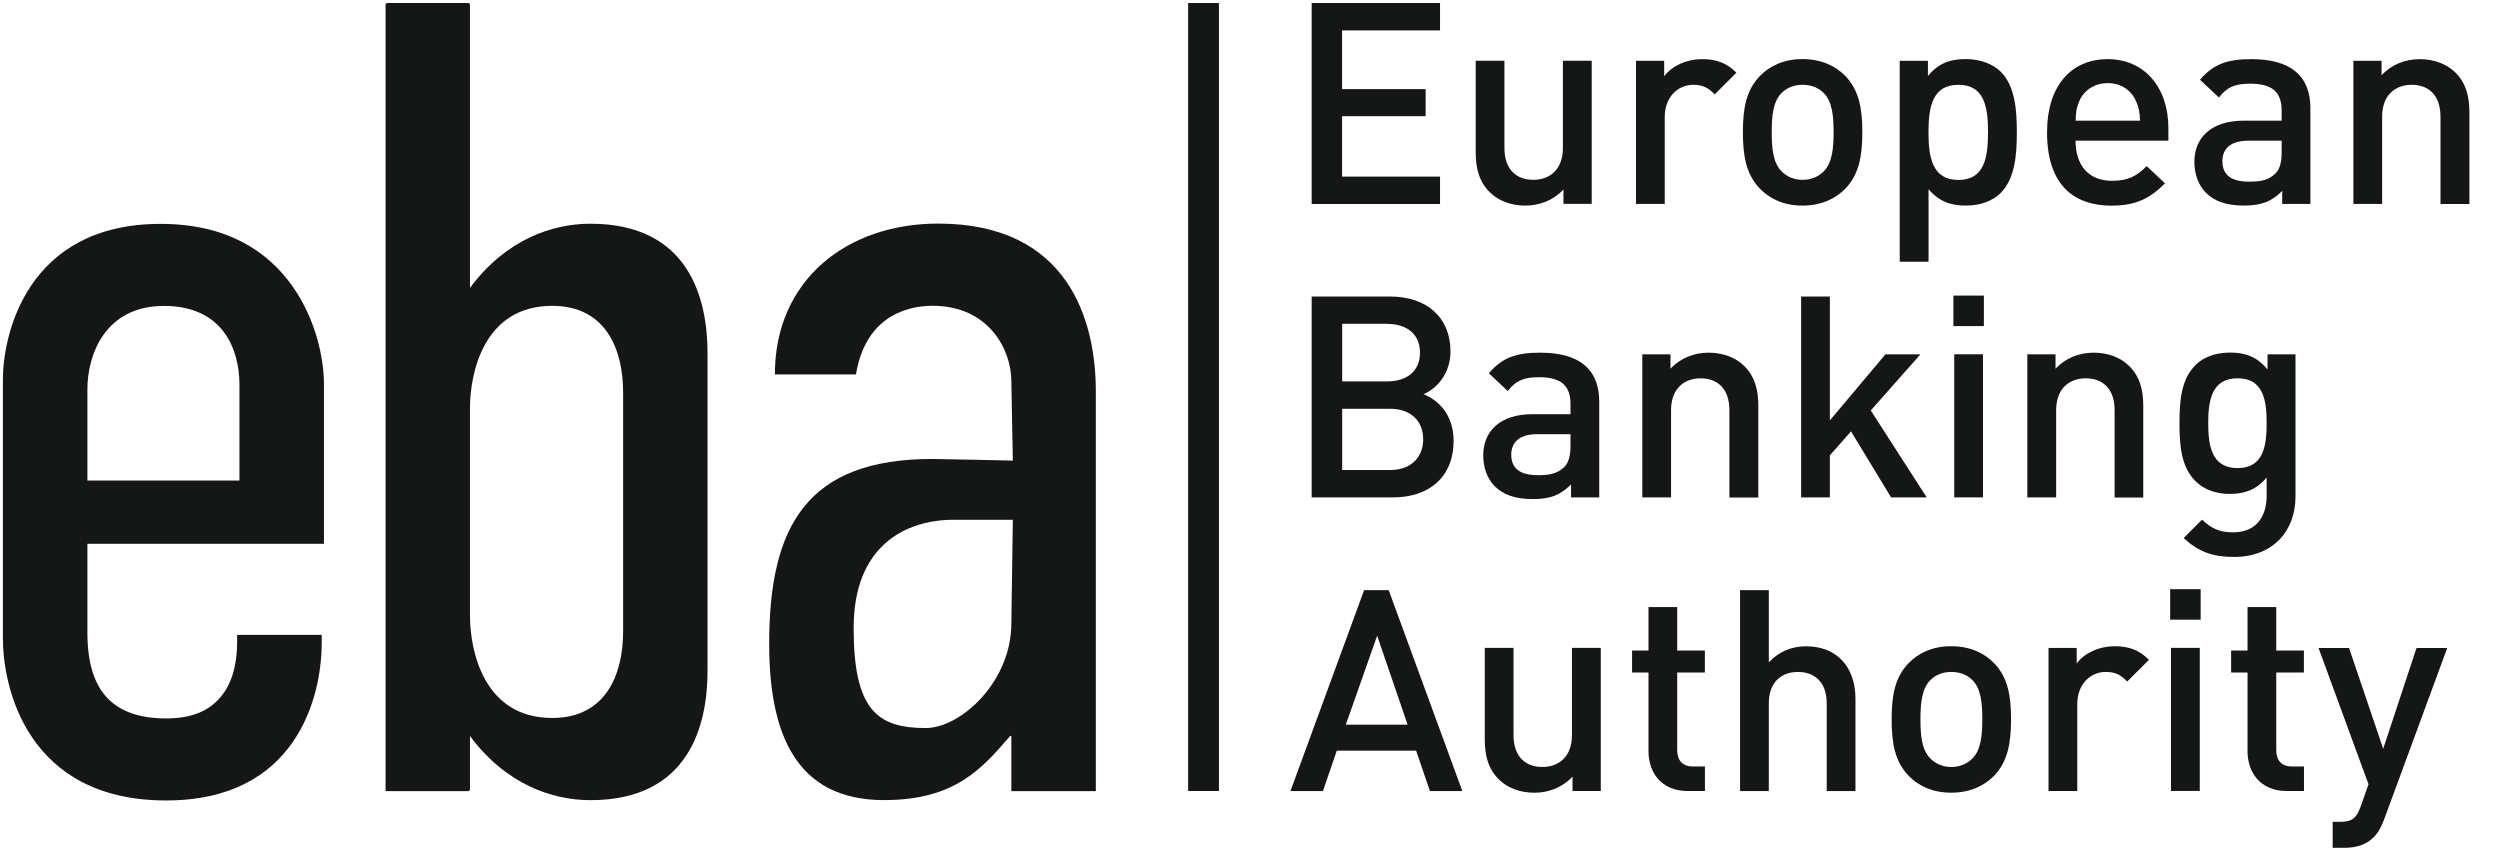 <svg width="76" height="26" viewBox="0 0 76 26" fill="none" xmlns="http://www.w3.org/2000/svg">
<g clip-path="url(#clip0_698_717)">
<path d="M43.47 24.048L43.049 22.82H40.639L40.218 24.048H39.23L41.469 17.94H42.216L44.455 24.048H43.468H43.47ZM41.867 19.32L40.913 22.03H42.791L41.864 19.32H41.867Z" fill="#151716"/>
<path d="M47.804 24.048V23.61C47.503 23.935 47.084 24.099 46.646 24.099C46.208 24.099 45.83 23.952 45.575 23.704C45.24 23.379 45.137 22.967 45.137 22.476V19.695H46.011V22.346C46.011 23.025 46.396 23.316 46.887 23.316C47.378 23.316 47.787 23.015 47.787 22.346V19.695H48.664V24.046H47.806L47.804 24.048Z" fill="#151716"/>
<path d="M51.305 24.047C50.489 24.047 50.114 23.465 50.114 22.839V20.446H49.615V19.777H50.114V18.455H50.987V19.777H51.828V20.446H50.987V22.796C50.987 23.113 51.142 23.301 51.469 23.301H51.83V24.047H51.308H51.305Z" fill="#151716"/>
<path d="M55.532 24.048V21.381C55.532 20.721 55.147 20.427 54.656 20.427C54.165 20.427 53.772 20.728 53.772 21.381V24.048H52.898V17.94H53.772V20.136C54.073 19.811 54.468 19.647 54.897 19.647C55.867 19.647 56.406 20.3 56.406 21.243V24.048H55.532Z" fill="#151716"/>
<path d="M60.621 23.583C60.337 23.874 59.908 24.098 59.316 24.098C58.724 24.098 58.303 23.874 58.021 23.583C57.609 23.154 57.506 22.606 57.506 21.867C57.506 21.128 57.609 20.588 58.021 20.16C58.305 19.868 58.724 19.645 59.316 19.645C59.908 19.645 60.337 19.868 60.621 20.16C61.033 20.588 61.136 21.137 61.136 21.867C61.136 22.596 61.033 23.154 60.621 23.583ZM59.961 20.675C59.798 20.511 59.576 20.427 59.319 20.427C59.061 20.427 58.847 20.514 58.683 20.675C58.418 20.94 58.382 21.395 58.382 21.867C58.382 22.338 58.416 22.793 58.683 23.058C58.847 23.222 59.061 23.316 59.319 23.316C59.576 23.316 59.8 23.222 59.961 23.058C60.226 22.793 60.262 22.338 60.262 21.867C60.262 21.395 60.229 20.94 59.961 20.675Z" fill="#151716"/>
<path d="M64.668 20.718C64.471 20.52 64.317 20.427 64.016 20.427C63.544 20.427 63.149 20.804 63.149 21.404V24.047H62.275V19.697H63.132V20.169C63.356 19.861 63.802 19.646 64.29 19.646C64.712 19.646 65.027 19.757 65.328 20.058L64.668 20.718Z" fill="#151716"/>
<path d="M65.973 18.838V17.911H66.9V18.838H65.973ZM65.999 24.045V19.695H66.873V24.045H65.999Z" fill="#151716"/>
<path d="M69.516 24.047C68.7 24.047 68.325 23.465 68.325 22.839V20.446H67.826V19.777H68.325V18.455H69.198V19.777H70.039V20.446H69.198V22.796C69.198 23.113 69.353 23.301 69.68 23.301H70.041V24.047H69.519H69.516Z" fill="#151716"/>
<path d="M72.475 24.914C72.389 25.154 72.287 25.325 72.157 25.455C71.917 25.696 71.599 25.773 71.264 25.773H70.913V24.983H71.137C71.505 24.983 71.635 24.873 71.763 24.521L72.003 23.842L70.484 19.699H71.411L72.449 22.761L73.462 19.699H74.396L72.475 24.916V24.914Z" fill="#151716"/>
<path d="M39.875 6.199V0.092H43.777V0.925H40.799V2.709H43.339V3.532H40.799V5.369H43.777V6.202H39.875V6.199Z" fill="#151716"/>
<path d="M47.529 6.199V5.761C47.228 6.086 46.809 6.25 46.371 6.25C45.933 6.25 45.555 6.103 45.3 5.855C44.965 5.53 44.861 5.118 44.861 4.627V1.847H45.735V4.497C45.735 5.176 46.12 5.467 46.611 5.467C47.103 5.467 47.512 5.166 47.512 4.497V1.847H48.388V6.197H47.531L47.529 6.199Z" fill="#151716"/>
<path d="M52.127 2.869C51.93 2.672 51.776 2.578 51.475 2.578C51.003 2.578 50.608 2.956 50.608 3.555V6.199H49.734V1.848H50.591V2.32C50.815 2.012 51.261 1.798 51.749 1.798C52.171 1.798 52.489 1.909 52.787 2.21L52.127 2.869Z" fill="#151716"/>
<path d="M56.1 5.734C55.816 6.026 55.387 6.25 54.795 6.25C54.203 6.25 53.781 6.026 53.5 5.734C53.088 5.306 52.984 4.757 52.984 4.018C52.984 3.279 53.088 2.74 53.5 2.311C53.784 2.02 54.203 1.796 54.795 1.796C55.387 1.796 55.816 2.02 56.1 2.311C56.511 2.74 56.615 3.288 56.615 4.018C56.615 4.747 56.511 5.306 56.1 5.734ZM55.44 2.826C55.276 2.663 55.055 2.578 54.797 2.578C54.54 2.578 54.325 2.665 54.162 2.826C53.894 3.091 53.861 3.546 53.861 4.018C53.861 4.49 53.894 4.945 54.162 5.21C54.325 5.373 54.54 5.467 54.797 5.467C55.055 5.467 55.279 5.373 55.44 5.21C55.705 4.945 55.741 4.49 55.741 4.018C55.741 3.546 55.707 3.091 55.44 2.826Z" fill="#151716"/>
<path d="M60.824 5.864C60.583 6.105 60.205 6.25 59.769 6.25C59.307 6.25 58.946 6.129 58.628 5.751V7.956H57.752V1.849H58.609V2.311C58.934 1.916 59.288 1.796 59.76 1.796C60.198 1.796 60.583 1.943 60.824 2.181C61.262 2.619 61.312 3.356 61.312 4.018C61.312 4.68 61.262 5.424 60.824 5.862V5.864ZM59.536 2.578C58.746 2.578 58.626 3.248 58.626 4.02C58.626 4.793 58.746 5.47 59.536 5.47C60.325 5.47 60.436 4.791 60.436 4.02C60.436 3.25 60.325 2.578 59.536 2.578Z" fill="#151716"/>
<path d="M63.097 4.277C63.097 5.024 63.492 5.496 64.204 5.496C64.693 5.496 64.951 5.358 65.259 5.05L65.817 5.573C65.372 6.018 64.951 6.252 64.188 6.252C63.097 6.252 62.23 5.676 62.23 4.02C62.23 2.614 62.96 1.798 64.075 1.798C65.189 1.798 65.919 2.655 65.919 3.892V4.277H63.097ZM64.934 3.076C64.797 2.751 64.489 2.527 64.077 2.527C63.665 2.527 63.347 2.751 63.21 3.076C63.124 3.274 63.107 3.401 63.099 3.668H65.057C65.047 3.404 65.023 3.274 64.936 3.076H64.934Z" fill="#151716"/>
<path d="M69.379 6.199V5.804C69.061 6.122 68.76 6.249 68.221 6.249C67.682 6.249 67.32 6.122 67.053 5.854C66.829 5.623 66.709 5.289 66.709 4.92C66.709 4.191 67.215 3.668 68.211 3.668H69.362V3.36C69.362 2.811 69.088 2.544 68.409 2.544C67.927 2.544 67.696 2.655 67.455 2.965L66.88 2.424C67.292 1.942 67.72 1.798 68.442 1.798C69.634 1.798 70.236 2.303 70.236 3.29V6.199H69.379ZM69.362 4.277H68.341C67.826 4.277 67.561 4.509 67.561 4.903C67.561 5.298 67.809 5.522 68.358 5.522C68.693 5.522 68.941 5.496 69.174 5.274C69.302 5.147 69.362 4.94 69.362 4.631V4.28V4.277Z" fill="#151716"/>
<path d="M74.191 6.199V3.548C74.191 2.869 73.806 2.578 73.317 2.578C72.829 2.578 72.417 2.879 72.417 3.548V6.199H71.543V1.848H72.4V2.287C72.701 1.962 73.12 1.798 73.558 1.798C73.996 1.798 74.374 1.945 74.632 2.193C74.966 2.518 75.07 2.929 75.07 3.42V6.201H74.194L74.191 6.199Z" fill="#151716"/>
<path d="M42.345 15.121H39.875V9.014H42.251C43.383 9.014 44.095 9.656 44.095 10.687C44.095 11.346 43.684 11.818 43.272 11.982C43.744 12.17 44.189 12.625 44.189 13.398C44.189 14.522 43.426 15.121 42.345 15.121ZM42.174 9.844H40.802V11.594H42.174C42.766 11.594 43.168 11.286 43.168 10.72C43.168 10.155 42.764 9.847 42.174 9.847V9.844ZM42.261 12.427H40.802V14.288H42.261C42.904 14.288 43.265 13.893 43.265 13.354C43.265 12.815 42.904 12.427 42.261 12.427Z" fill="#151716"/>
<path d="M47.76 15.121V14.727C47.442 15.044 47.141 15.172 46.602 15.172C46.062 15.172 45.701 15.044 45.434 14.777C45.21 14.546 45.09 14.211 45.09 13.843C45.09 13.114 45.595 12.591 46.592 12.591H47.743V12.283C47.743 11.734 47.468 11.467 46.789 11.467C46.308 11.467 46.077 11.578 45.836 11.888L45.261 11.347C45.672 10.865 46.101 10.721 46.823 10.721C48.015 10.721 48.617 11.226 48.617 12.213V15.121H47.76ZM47.743 13.2H46.722C46.207 13.2 45.942 13.431 45.942 13.826C45.942 14.221 46.19 14.445 46.739 14.445C47.074 14.445 47.322 14.418 47.555 14.197C47.683 14.069 47.743 13.862 47.743 13.554V13.203V13.2Z" fill="#151716"/>
<path d="M52.574 15.121V12.471C52.574 11.792 52.189 11.501 51.7 11.501C51.211 11.501 50.8 11.802 50.8 12.471V15.121H49.926V10.771H50.783V11.209C51.084 10.884 51.503 10.721 51.941 10.721C52.379 10.721 52.757 10.868 53.014 11.116C53.349 11.441 53.453 11.852 53.453 12.343V15.124H52.576L52.574 15.121Z" fill="#151716"/>
<path d="M57.489 15.121L56.271 13.114L55.628 13.843V15.121H54.754V9.014H55.628V12.779L57.318 10.771H58.382L56.872 12.478L58.572 15.121H57.491H57.489Z" fill="#151716"/>
<path d="M59.383 9.913V8.986H60.31V9.913H59.383ZM59.409 15.12V10.77H60.283V15.12H59.409Z" fill="#151716"/>
<path d="M64.284 15.121V12.471C64.284 11.792 63.899 11.501 63.407 11.501C62.916 11.501 62.507 11.802 62.507 12.471V15.121H61.631V10.771H62.488V11.209C62.789 10.884 63.208 10.721 63.646 10.721C64.084 10.721 64.462 10.868 64.717 11.116C65.052 11.441 65.155 11.852 65.155 12.343V15.124H64.279L64.284 15.121Z" fill="#151716"/>
<path d="M67.919 16.931C67.26 16.931 66.838 16.777 66.383 16.356L66.942 15.797C67.216 16.055 67.457 16.183 67.886 16.183C68.625 16.183 68.906 15.66 68.906 15.075V14.517C68.589 14.895 68.228 15.015 67.782 15.015C67.337 15.015 66.985 14.868 66.745 14.63C66.323 14.209 66.256 13.599 66.256 12.863C66.256 12.126 66.323 11.517 66.745 11.096C66.985 10.855 67.354 10.718 67.792 10.718C68.254 10.718 68.608 10.838 68.933 11.233V10.771H69.783V15.094C69.783 16.159 69.08 16.931 67.922 16.931H67.919ZM68.023 11.5C67.233 11.5 67.13 12.179 67.13 12.865C67.13 13.551 67.233 14.23 68.023 14.23C68.812 14.23 68.906 13.551 68.906 12.865C68.906 12.179 68.812 11.5 68.023 11.5Z" fill="#151716"/>
<path d="M37.056 0.092H36.119V24.046H37.056V0.092Z" fill="#151716"/>
<path d="M11.774 0.092H14.234C14.263 0.092 14.287 0.116 14.287 0.145V8.751C15.382 7.28 16.786 6.801 17.949 6.801C20.96 6.801 21.509 9.095 21.509 10.737V20.389C21.509 22.03 20.963 24.325 17.949 24.325C16.786 24.325 15.382 23.846 14.287 22.375V23.995C14.287 24.026 14.263 24.05 14.232 24.05H11.721V0.145C11.721 0.116 11.745 0.092 11.774 0.092ZM18.943 19.19V11.934C18.943 10.634 18.43 9.298 16.786 9.298C14.699 9.298 14.287 11.351 14.287 12.413V18.711C14.287 19.772 14.699 21.826 16.786 21.826C18.428 21.826 18.943 20.492 18.943 19.19Z" fill="#151716"/>
<path d="M30.742 22.373H30.709C29.854 23.365 29.031 24.323 26.874 24.323C24.17 24.323 23.383 22.269 23.383 19.566C23.383 15.972 24.546 13.952 28.347 13.952C28.564 13.952 30.75 14.002 30.79 14.002L30.745 11.59C30.745 10.632 30.061 9.296 28.349 9.296C27.459 9.296 26.296 9.707 26.021 11.383H23.556C23.556 8.509 25.747 6.797 28.52 6.797C32.456 6.797 33.313 9.707 33.313 11.898V24.046C33.313 24.046 33.313 24.051 33.309 24.051H30.752C30.752 24.051 30.745 24.048 30.745 24.044V22.373H30.742ZM30.788 15.801C30.75 15.801 29.406 15.801 28.997 15.801C27.526 15.801 25.951 16.588 25.951 19.087C25.951 21.586 26.671 22.132 28.142 22.132C29.204 22.132 30.745 20.729 30.745 18.95L30.79 15.801H30.788Z" fill="#151716"/>
<path d="M7.211 19.3H9.78V19.541C9.78 20.379 9.583 21.578 8.894 22.567C8.206 23.556 7.024 24.334 5.054 24.334C2.931 24.334 1.691 23.47 0.979 22.42C0.266 21.37 0.088 20.138 0.088 19.404V11.529C0.088 10.862 0.268 9.68 0.957 8.667C1.645 7.653 2.844 6.806 4.881 6.806C6.918 6.806 8.143 7.653 8.88 8.686C9.616 9.716 9.848 10.932 9.848 11.669V16.532H2.657V19.238C2.657 20.145 2.861 20.795 3.263 21.219C3.665 21.642 4.265 21.84 5.052 21.84C5.839 21.84 6.345 21.609 6.696 21.202C7.048 20.795 7.209 20.212 7.209 19.512V19.307L7.211 19.3ZM7.279 14.608V11.697C7.279 10.602 6.766 9.3 4.985 9.3C3.203 9.3 2.657 10.773 2.657 11.835V14.608H7.279Z" fill="#151716"/>
</g>
<defs>
<clipPath id="clip0_698_717">
<rect width="75.111" height="26" fill="white"/>
</clipPath>
</defs>
</svg>
